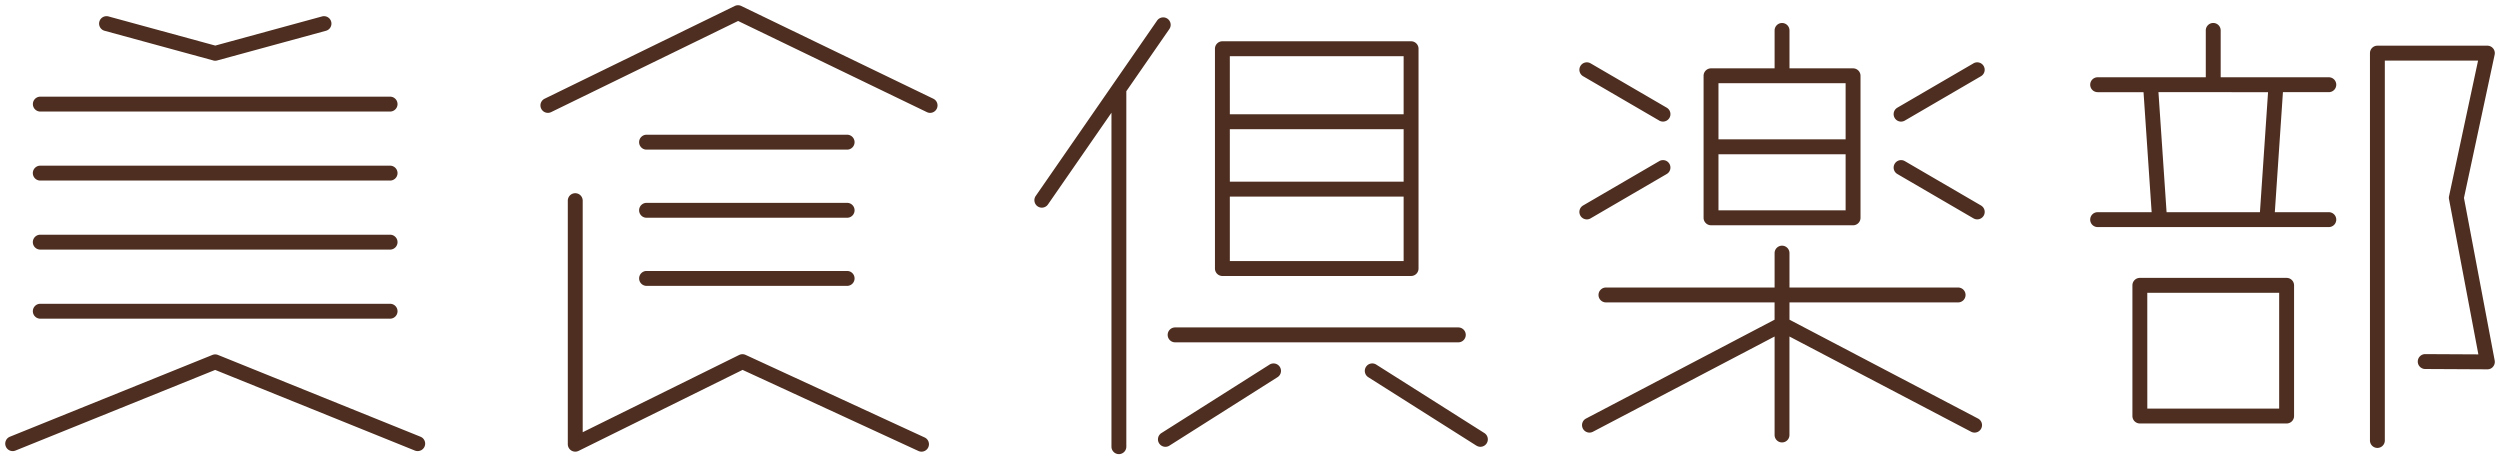 <svg xmlns="http://www.w3.org/2000/svg" width="241.007" height="44.279" viewBox="0 0 241.007 44.279">
  <path id="合体_1" data-name="合体 1" d="M186.644-153.446v-32.193l-6.121,8.84a.713.713,0,0,1-.59.311.716.716,0,0,1-.409-.128.719.719,0,0,1-.182-1l11.7-16.906a.718.718,0,0,1,1-.182.717.717,0,0,1,.182,1l-4.147,5.99v34.268a.718.718,0,0,1-.718.718A.718.718,0,0,1,186.644-153.446Zm-18.611.414-16.95-7.816-15.81,7.807a.721.721,0,0,1-.7-.033.72.72,0,0,1-.339-.61v-23.479a.718.718,0,0,1,.718-.718.718.718,0,0,1,.718.718v22.324l15.083-7.448a.722.722,0,0,1,.618-.009l17.261,7.96a.719.719,0,0,1,.352.953.719.719,0,0,1-.653.418A.732.732,0,0,1,168.033-153.032Zm-48.541-.04-19.252-7.774-19.252,7.774a.717.717,0,0,1-.935-.4.718.718,0,0,1,.4-.935l19.52-7.883a.72.72,0,0,1,.537,0l19.521,7.883a.718.718,0,0,1,.4.935.719.719,0,0,1-.667.45A.709.709,0,0,1,119.491-153.072Zm188.475-.974v-37.339a.718.718,0,0,1,.717-.718h10.6a.721.721,0,0,1,.559.266.719.719,0,0,1,.144.6l-2.958,13.809,2.962,15.675a.72.72,0,0,1-.154.592.687.687,0,0,1-.555.258l-5.991-.031a.718.718,0,0,1-.715-.721.719.719,0,0,1,.722-.715l5.12.026L315.589-177.3a.716.716,0,0,1,0-.284l2.8-13.081H309.4v36.621a.717.717,0,0,1-.718.718A.718.718,0,0,1,307.967-154.046Zm-86.142.5-10.425-6.6a.719.719,0,0,1-.221-.991.716.716,0,0,1,.99-.223l10.424,6.6a.718.718,0,0,1,.223.991.718.718,0,0,1-.607.335A.708.708,0,0,1,221.825-153.551Zm-30.587-.222a.718.718,0,0,1,.223-.991l10.423-6.6a.718.718,0,0,1,.992.223.718.718,0,0,1-.223.991l-10.424,6.6a.706.706,0,0,1-.383.112A.718.718,0,0,1,191.237-153.773Zm59.334-.805v-9.494l-17.512,9.181a.715.715,0,0,1-.333.083.718.718,0,0,1-.636-.385.717.717,0,0,1,.3-.969l18.179-9.531v-1.666H234.315a.719.719,0,0,1-.718-.718.718.718,0,0,1,.718-.718h16.257v-3.314a.718.718,0,0,1,.717-.719.719.719,0,0,1,.718.719v3.314h16.256a.718.718,0,0,1,.718.718.718.718,0,0,1-.718.718H252.007v1.666l18.179,9.531a.718.718,0,0,1,.3.969.718.718,0,0,1-.637.385.714.714,0,0,1-.332-.083l-17.512-9.181v9.494a.718.718,0,0,1-.718.718A.717.717,0,0,1,250.572-154.579Zm35.213-1.11a.718.718,0,0,1-.718-.717v-12.6a.718.718,0,0,1,.718-.718h14.147a.718.718,0,0,1,.718.718v12.6a.718.718,0,0,1-.718.717Zm.718-1.436h12.711v-11.164H286.5Zm-93.722-6.386a.719.719,0,0,1-.718-.719.718.718,0,0,1,.718-.718h27.3a.718.718,0,0,1,.718.718.719.719,0,0,1-.718.719Zm-109.4-2.28a.719.719,0,0,1-.718-.719.718.718,0,0,1,.718-.718H117.1a.719.719,0,0,1,.719.718.719.719,0,0,1-.719.719Zm58.447-3.163a.718.718,0,0,1-.718-.718.719.719,0,0,1,.718-.719H161.16a.719.719,0,0,1,.719.719.719.719,0,0,1-.719.718Zm55.511-.953a.718.718,0,0,1-.718-.718v-21.19a.719.719,0,0,1,.718-.719h18.189a.719.719,0,0,1,.718.719v21.19a.718.718,0,0,1-.718.718Zm.717-1.436h16.754v-6.217H198.054Zm0-7.654h16.754v-5.063H198.054Zm0-6.5h16.754v-5.6H198.054ZM83.379-172.445a.718.718,0,0,1-.718-.718.718.718,0,0,1,.718-.718H117.1a.719.719,0,0,1,.719.718.719.719,0,0,1-.719.718Zm198.335-2.171a.718.718,0,0,1-.717-.718.718.718,0,0,1,.717-.718h5.206l-.782-11.57h-4.423a.718.718,0,0,1-.717-.718.718.718,0,0,1,.717-.718H292.14v-4.516a.718.718,0,0,1,.718-.718.718.718,0,0,1,.718.718v4.516H304a.718.718,0,0,1,.718.718.718.718,0,0,1-.718.718h-4.423l-.782,11.57H304a.718.718,0,0,1,.718.718.718.718,0,0,1-.718.718Zm6.646-1.436h9l.783-11.57H287.577Zm-43.916,1.261a.719.719,0,0,1-.718-.719V-189.2a.718.718,0,0,1,.718-.718h6.129v-3.653a.718.718,0,0,1,.717-.718.718.718,0,0,1,.718.718v3.653h6.129a.718.718,0,0,1,.718.718v13.693a.719.719,0,0,1-.718.719Zm.718-1.437h12.257v-5.409H245.161Zm0-6.846h12.257v-5.41H245.161Zm24.584,7.618-7.341-4.276a.717.717,0,0,1-.258-.982.716.716,0,0,1,.982-.259l7.34,4.275a.718.718,0,0,1,.26.983.719.719,0,0,1-.621.356A.718.718,0,0,1,269.745-175.456Zm-37.895-.259a.719.719,0,0,1,.26-.983l7.34-4.275a.716.716,0,0,1,.982.259.718.718,0,0,1-.259.982l-7.341,4.276a.718.718,0,0,1-.361.1A.719.719,0,0,1,231.851-175.715Zm-90.025.2a.718.718,0,0,1-.718-.718.718.718,0,0,1,.718-.718H161.16a.718.718,0,0,1,.719.718.718.718,0,0,1-.719.718ZM83.379-179.1a.718.718,0,0,1-.718-.718.718.718,0,0,1,.718-.718H117.1a.719.719,0,0,1,.719.718.719.719,0,0,1-.719.718Zm58.447-2.982a.718.718,0,0,1-.718-.718.719.719,0,0,1,.718-.719H161.16a.719.719,0,0,1,.719.719.719.719,0,0,1-.719.718Zm120.32-3.06a.718.718,0,0,1,.258-.983l7.341-4.275a.717.717,0,0,1,.982.259.717.717,0,0,1-.26.982l-7.34,4.276a.72.72,0,0,1-.361.1A.716.716,0,0,1,262.146-185.14Zm-22.694.259-7.34-4.276a.717.717,0,0,1-.26-.982.717.717,0,0,1,.982-.259l7.341,4.275a.719.719,0,0,1,.259.983.717.717,0,0,1-.621.356A.72.72,0,0,1,239.451-184.881Zm-70.6-.814-18.2-8.788L132.629-185.7a.717.717,0,0,1-.959-.33.718.718,0,0,1,.33-.961l18.328-8.94a.721.721,0,0,1,.626,0l18.517,8.941a.719.719,0,0,1,.334.959.718.718,0,0,1-.647.406A.71.71,0,0,1,168.847-185.7Zm-85.468-.056a.718.718,0,0,1-.718-.718.718.718,0,0,1,.718-.718H117.1a.719.719,0,0,1,.719.718.719.719,0,0,1-.719.718Zm16.672-4.927-10.481-2.86a.719.719,0,0,1-.5-.882.718.718,0,0,1,.882-.5l10.292,2.809,10.291-2.809a.718.718,0,0,1,.882.5.717.717,0,0,1-.5.882l-10.481,2.86a.675.675,0,0,1-.189.026A.675.675,0,0,1,100.05-190.678Z" transform="translate(-79.496 196.507)" fill="#4e2e20" stroke="rgba(0,0,0,0)" stroke-miterlimit="10" stroke-width="1"/>
</svg>
